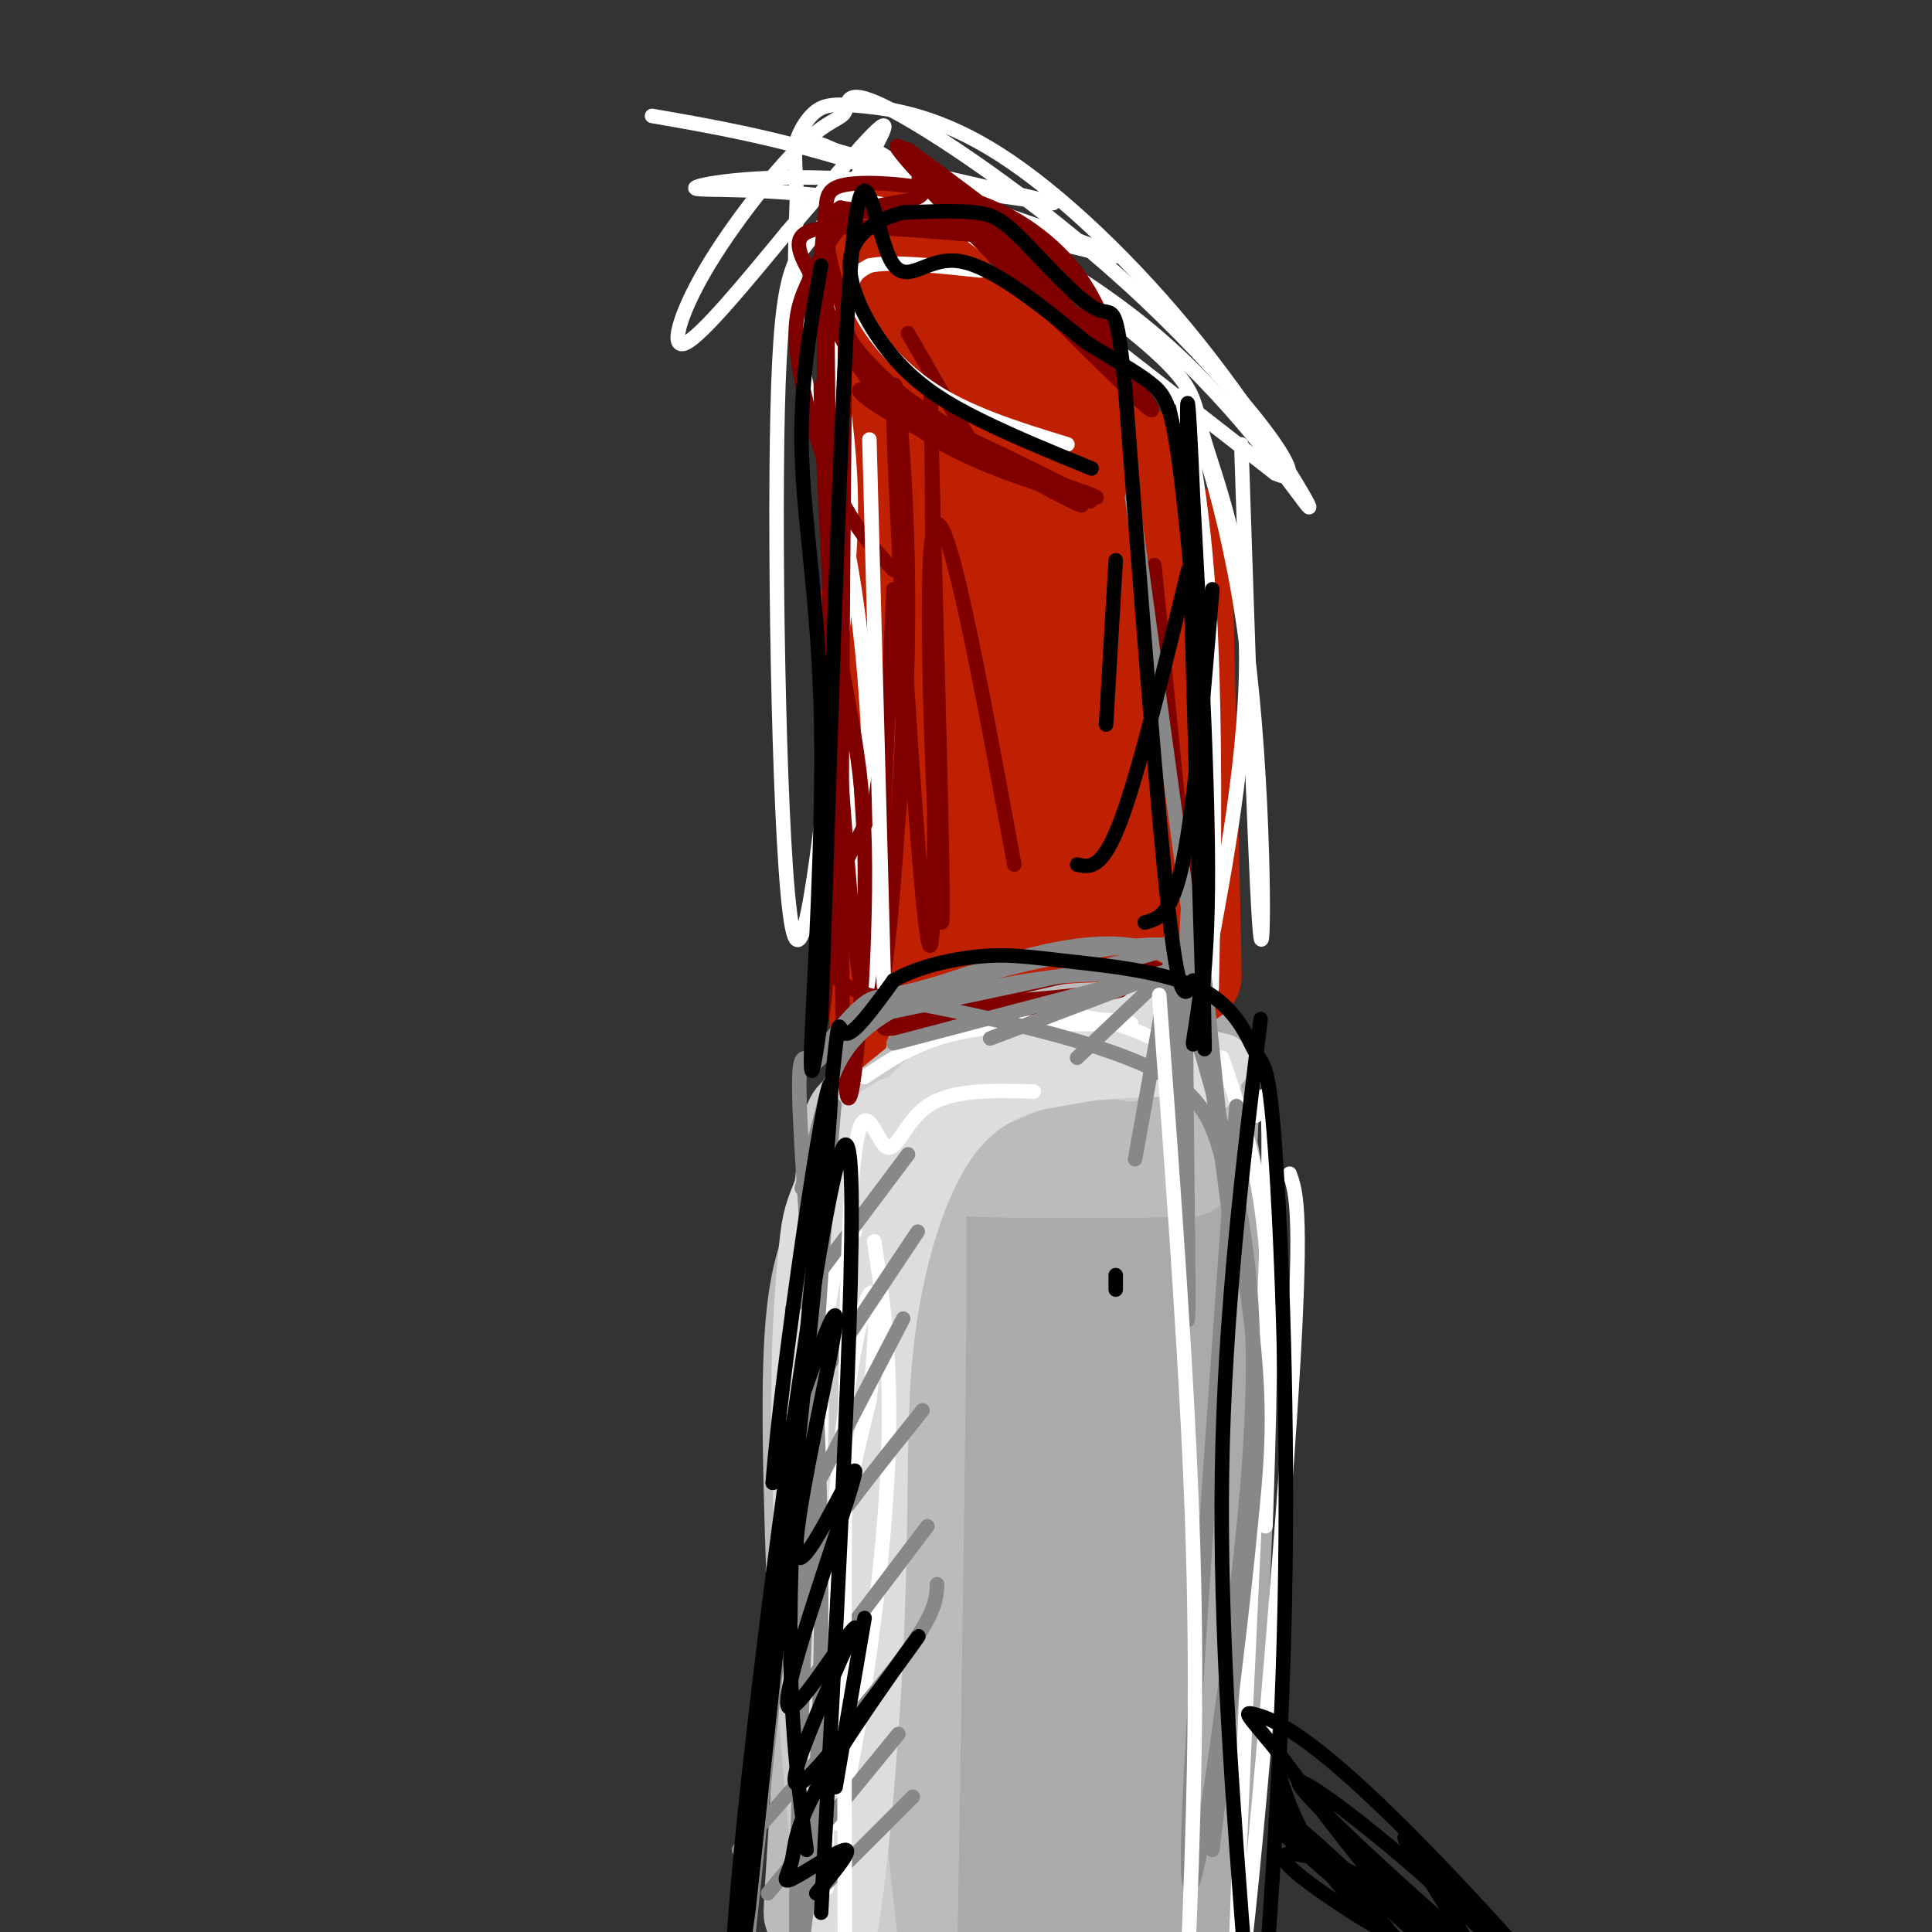 <svg viewBox='0 0 400 400' version='1.1' xmlns='http://www.w3.org/2000/svg' xmlns:xlink='http://www.w3.org/1999/xlink'><rect x="0" y="0" width="400" height="400" fill="#333333" stroke="none"/><g fill='none' stroke='rgb(170,170,170)' stroke-width='28' stroke-linecap='round' stroke-linejoin='round'><path d='M247,222c-1.751,38.624 -3.502,77.247 -4,110c-0.498,32.753 0.258,59.635 2,50c1.742,-9.635 4.469,-55.786 5,-86c0.531,-30.214 -1.134,-44.490 -3,-55c-1.866,-10.510 -3.933,-17.255 -6,-24'/><path d='M241,217c-6.933,-1.511 -21.267,6.711 -31,10c-9.733,3.289 -14.867,1.644 -20,0'/><path d='M190,227c-3.855,-0.756 -3.493,-2.646 -4,0c-0.507,2.646 -1.884,9.827 -3,8c-1.116,-1.827 -1.970,-12.661 -3,26c-1.030,38.661 -2.235,126.816 1,138c3.235,11.184 10.909,-54.604 14,-91c3.091,-36.396 1.597,-43.399 1,-45c-0.597,-1.601 -0.299,2.199 0,6'/><path d='M196,269c-2.191,32.063 -7.669,109.221 -7,125c0.669,15.779 7.483,-29.822 11,-68c3.517,-38.178 3.735,-68.935 5,-75c1.265,-6.065 3.576,12.560 3,56c-0.576,43.440 -4.040,111.695 -2,97c2.040,-14.695 9.583,-112.342 13,-143c3.417,-30.658 2.709,5.671 2,42'/><path d='M221,303c-0.396,35.456 -2.385,103.095 -1,121c1.385,17.905 6.145,-13.924 9,-60c2.855,-46.076 3.807,-106.399 3,-90c-0.807,16.399 -3.371,109.519 -2,137c1.371,27.481 6.677,-10.678 10,-31c3.323,-20.322 4.664,-22.806 4,-39c-0.664,-16.194 -3.332,-46.097 -6,-76'/><path d='M238,265c0.639,37.097 5.238,167.838 6,176c0.762,8.162 -2.311,-106.256 -5,-163c-2.689,-56.744 -4.993,-55.816 -7,-46c-2.007,9.816 -3.716,28.519 -7,41c-3.284,12.481 -8.142,18.741 -13,25'/><path d='M212,298c-2.833,2.190 -3.417,-4.833 -1,-20c2.417,-15.167 7.833,-38.476 9,-47c1.167,-8.524 -1.917,-2.262 -5,4'/></g>
<g fill='none' stroke='rgb(191,32,1)' stroke-width='20' stroke-linecap='round' stroke-linejoin='round'><path d='M245,110c1.178,50.222 2.356,100.444 2,91c-0.356,-9.444 -2.244,-78.556 -3,-90c-0.756,-11.444 -0.378,34.778 0,81'/><path d='M244,192c-3.202,18.583 -11.208,24.542 -15,28c-3.792,3.458 -3.369,4.417 -10,4c-6.631,-0.417 -20.315,-2.208 -34,-4'/><path d='M182,220c-1.311,-52.622 -2.622,-105.244 -2,-95c0.622,10.244 3.178,83.356 4,91c0.822,7.644 -0.089,-50.178 -1,-108'/><path d='M183,108c-0.607,-20.667 -1.625,-18.333 0,-6c1.625,12.333 5.893,34.667 7,47c1.107,12.333 -0.946,14.667 -3,17'/><path d='M187,166c-2.310,-21.571 -6.583,-84.000 -5,-107c1.583,-23.000 9.024,-6.571 16,3c6.976,9.571 13.488,12.286 20,15'/><path d='M218,77c10.126,9.455 25.440,25.591 18,20c-7.440,-5.591 -37.633,-32.911 -41,-35c-3.367,-2.089 20.094,21.053 32,36c11.906,14.947 12.259,21.699 11,22c-1.259,0.301 -4.129,-5.850 -7,-12'/><path d='M231,108c-2.610,28.516 -5.633,105.805 -8,100c-2.367,-5.805 -4.076,-94.705 -5,-109c-0.924,-14.295 -1.062,46.014 -3,78c-1.938,31.986 -5.676,35.650 -8,37c-2.324,1.350 -3.236,0.386 -4,-21c-0.764,-21.386 -1.382,-63.193 -2,-105'/><path d='M201,88c-0.071,1.360 0.752,57.259 0,94c-0.752,36.741 -3.078,54.322 -4,21c-0.922,-33.322 -0.441,-117.548 -1,-111c-0.559,6.548 -2.160,103.871 -2,119c0.160,15.129 2.080,-51.935 4,-119'/><path d='M198,92c1.684,-18.153 3.893,-4.035 8,14c4.107,18.035 10.111,39.988 12,58c1.889,18.012 -0.336,32.083 -3,39c-2.664,6.917 -5.766,6.679 -8,6c-2.234,-0.679 -3.599,-1.801 -5,-9c-1.401,-7.199 -2.839,-20.477 -2,-39c0.839,-18.523 3.954,-42.292 7,-49c3.046,-6.708 6.023,3.646 9,14'/></g>
<g fill='none' stroke='rgb(187,187,187)' stroke-width='20' stroke-linecap='round' stroke-linejoin='round'><path d='M242,229c-18.750,-0.673 -37.500,-1.345 -49,3c-11.500,4.345 -15.750,13.708 -19,21c-3.250,7.292 -5.500,12.512 -6,30c-0.500,17.488 0.750,47.244 2,77'/><path d='M170,360c-0.810,26.000 -3.833,52.500 0,24c3.833,-28.500 14.524,-112.000 20,-147c5.476,-35.000 5.738,-21.500 6,-8'/><path d='M196,229c3.822,-2.533 10.378,-4.867 18,-5c7.622,-0.133 16.311,1.933 25,4'/><path d='M246,242c-26.167,0.324 -52.334,0.647 -62,-2c-9.666,-2.647 -2.830,-8.265 3,-13c5.830,-4.735 10.656,-8.589 20,-11c9.344,-2.411 23.208,-3.380 28,-2c4.792,1.380 0.512,5.109 -6,8c-6.512,2.891 -15.256,4.946 -24,7'/><path d='M205,229c-5.602,1.415 -7.607,1.451 -9,0c-1.393,-1.451 -2.175,-4.391 4,-7c6.175,-2.609 19.307,-4.889 27,-6c7.693,-1.111 9.948,-1.054 9,2c-0.948,3.054 -5.099,9.106 -11,12c-5.901,2.894 -13.554,2.629 -20,2c-6.446,-0.629 -11.687,-1.622 -11,-3c0.687,-1.378 7.300,-3.140 16,-4c8.700,-0.860 19.486,-0.817 26,0c6.514,0.817 8.757,2.409 11,4'/><path d='M247,229c2.976,2.085 4.917,5.298 -6,6c-10.917,0.702 -34.692,-1.107 -46,0c-11.308,1.107 -10.149,5.131 -11,13c-0.851,7.869 -3.713,19.583 -3,40c0.713,20.417 5.000,49.535 6,70c1.000,20.465 -1.286,32.276 -2,24c-0.714,-8.276 0.143,-36.638 1,-65'/><path d='M186,317c1.133,-33.000 3.467,-83.000 4,-69c0.533,14.000 -0.733,92.000 -2,170'/></g>
<g fill='none' stroke='rgb(204,204,204)' stroke-width='20' stroke-linecap='round' stroke-linejoin='round'><path d='M234,218c-4.207,-1.121 -8.415,-2.242 -18,1c-9.585,3.242 -24.549,10.848 -32,12c-7.451,1.152 -7.391,-4.152 -9,10c-1.609,14.152 -4.888,47.758 -5,78c-0.112,30.242 2.944,57.121 6,84'/></g>
<g fill='none' stroke='rgb(221,221,221)' stroke-width='12' stroke-linecap='round' stroke-linejoin='round'><path d='M239,209c-21.733,7.244 -43.467,14.489 -42,16c1.467,1.511 26.133,-2.711 28,-3c1.867,-0.289 -19.067,3.356 -40,7'/><path d='M185,229c-9.442,4.767 -13.046,13.185 -15,18c-1.954,4.815 -2.257,6.027 -3,14c-0.743,7.973 -1.927,22.707 -1,48c0.927,25.293 3.963,61.147 7,97'/><path d='M173,406c2.891,3.689 6.617,-35.589 8,-64c1.383,-28.411 0.422,-45.956 2,-62c1.578,-16.044 5.694,-30.589 11,-40c5.306,-9.411 11.802,-13.689 20,-16c8.198,-2.311 18.099,-2.656 28,-3'/><path d='M242,221c6.167,0.000 7.583,1.500 9,3'/><path d='M253,220c-10.673,-2.690 -21.345,-5.381 -30,-6c-8.655,-0.619 -15.292,0.833 -22,4c-6.708,3.167 -13.488,8.048 -18,17c-4.512,8.952 -6.756,21.976 -9,35'/></g>
<g fill='none' stroke='rgb(255,255,255)' stroke-width='3' stroke-linecap='round' stroke-linejoin='round'><path d='M177,255c-3.089,4.077 -6.179,8.155 -7,38c-0.821,29.845 0.625,85.458 1,96c0.375,10.542 -0.321,-23.988 1,-48c1.321,-24.012 4.661,-37.506 8,-51'/><path d='M180,290c1.611,-14.274 1.639,-24.461 0,-22c-1.639,2.461 -4.945,17.568 -7,43c-2.055,25.432 -2.860,61.188 -1,66c1.860,4.812 6.385,-21.320 9,-42c2.615,-20.680 3.318,-35.909 3,-48c-0.318,-12.091 -1.659,-21.046 -3,-30'/><path d='M179,223c6.151,-4.184 12.301,-8.368 24,-10c11.699,-1.632 28.945,-0.710 31,-1c2.055,-0.290 -11.082,-1.790 -22,-1c-10.918,0.790 -19.617,3.872 -20,4c-0.383,0.128 7.551,-2.696 15,-4c7.449,-1.304 14.414,-1.087 20,0c5.586,1.087 9.793,3.043 14,5'/><path d='M241,216c2.333,0.833 1.167,0.417 0,0'/><path d='M253,219c3.750,10.917 7.500,21.833 9,38c1.500,16.167 0.750,37.583 0,59'/><path d='M260,231c1.851,-6.000 3.702,-12.000 2,33c-1.702,45.000 -6.958,141.000 -6,148c0.958,7.000 8.131,-75.000 11,-118c2.869,-43.000 1.435,-47.000 0,-51'/><path d='M257,92c1.597,48.331 3.195,96.662 4,102c0.805,5.338 0.818,-32.315 -3,-61c-3.818,-28.685 -11.467,-48.400 -13,-51c-1.533,-2.600 3.049,11.915 5,38c1.951,26.085 1.272,63.738 1,78c-0.272,14.262 -0.136,5.131 0,-4'/><path d='M251,194c2.129,-11.721 7.452,-39.025 7,-60c-0.452,-20.975 -6.678,-35.622 -9,-44c-2.322,-8.378 -0.741,-10.486 -18,-24c-17.259,-13.514 -53.360,-38.432 -51,-35c2.360,3.432 43.180,35.216 84,67'/><path d='M264,98c9.891,4.572 -7.381,-17.499 -27,-36c-19.619,-18.501 -41.584,-33.433 -52,-39c-10.416,-5.567 -9.283,-1.771 -10,0c-0.717,1.771 -3.285,1.516 -9,7c-5.715,5.484 -14.577,16.707 -20,26c-5.423,9.293 -7.407,16.655 -4,15c3.407,-1.655 12.203,-12.328 21,-23'/><path d='M163,48c8.417,-9.708 18.961,-22.479 20,-22c1.039,0.479 -7.427,14.208 -13,21c-5.573,6.792 -8.253,6.646 -9,38c-0.747,31.354 0.439,94.208 3,107c2.561,12.792 6.497,-24.479 9,-48c2.503,-23.521 3.572,-33.292 3,-45c-0.572,-11.708 -2.786,-25.354 -5,-39'/><path d='M171,60c0.566,28.764 4.482,120.174 7,141c2.518,20.826 3.640,-28.931 1,-61c-2.640,-32.069 -9.040,-46.448 -12,-60c-2.960,-13.552 -2.480,-26.276 -2,-39'/><path d='M165,41c-0.472,-8.414 -0.653,-9.950 0,-12c0.653,-2.050 2.141,-4.613 4,-6c1.859,-1.387 4.088,-1.597 10,-1c5.912,0.597 15.507,2.000 28,10c12.493,8.000 27.885,22.598 41,39c13.115,16.402 23.954,34.608 23,34c-0.954,-0.608 -13.701,-20.031 -31,-35c-17.299,-14.969 -39.149,-25.485 -61,-36'/><path d='M179,34c-13.205,-6.720 -15.718,-5.521 -3,-2c12.718,3.521 40.665,9.363 42,10c1.335,0.637 -23.943,-3.932 -43,-5c-19.057,-1.068 -31.891,1.363 -31,2c0.891,0.637 15.509,-0.521 37,3c21.491,3.521 49.855,11.720 50,11c0.145,-0.720 -27.927,-10.360 -56,-20'/><path d='M175,33c-16.000,-4.833 -28.000,-6.917 -40,-9'/></g>
<g fill='none' stroke='rgb(128,0,0)' stroke-width='3' stroke-linecap='round' stroke-linejoin='round'><path d='M185,122c-1.557,34.206 -3.113,68.411 -2,69c1.113,0.589 4.896,-32.440 5,-64c0.104,-31.560 -3.472,-61.651 -3,-40c0.472,21.651 4.992,95.043 7,107c2.008,11.957 1.504,-37.522 1,-87'/><path d='M193,107c-0.053,-22.914 -0.684,-36.699 0,-10c0.684,26.699 2.684,93.880 2,94c-0.684,0.120 -4.053,-66.823 -2,-80c2.053,-13.177 9.526,27.411 17,68'/><path d='M188,69c4.119,7.179 8.238,14.357 11,19c2.762,4.643 4.167,6.750 11,10c6.833,3.250 19.095,7.643 15,5c-4.095,-2.643 -24.548,-12.321 -45,-22'/><path d='M180,81c-5.986,-1.968 1.550,4.112 15,10c13.450,5.888 32.813,11.585 32,12c-0.813,0.415 -21.804,-4.453 -35,-13c-13.196,-8.547 -18.598,-20.774 -24,-33'/><path d='M168,57c-4.500,-7.560 -3.750,-9.958 7,-10c10.750,-0.042 31.500,2.274 33,2c1.500,-0.274 -16.250,-3.137 -34,-6'/><path d='M174,43c-5.270,2.940 -1.445,13.289 0,19c1.445,5.711 0.509,6.785 4,11c3.491,4.215 11.408,11.571 23,19c11.592,7.429 26.860,14.929 22,12c-4.860,-2.929 -29.847,-16.289 -42,-27c-12.153,-10.711 -11.472,-18.775 -11,-24c0.472,-5.225 0.736,-7.613 1,-10'/><path d='M171,43c0.247,-2.734 0.364,-4.570 6,-5c5.636,-0.430 16.789,0.545 26,4c9.211,3.455 16.479,9.390 21,16c4.521,6.610 6.294,13.895 6,14c-0.294,0.105 -2.655,-6.970 -10,-15c-7.345,-8.030 -19.672,-17.015 -32,-26'/><path d='M188,31c6.663,8.842 39.322,43.947 48,52c8.678,8.053 -6.625,-10.947 -22,-27c-15.375,-16.053 -30.821,-29.158 -28,-25c2.821,4.158 23.911,25.579 45,47'/><path d='M231,78c-0.835,-0.455 -25.424,-25.092 -35,-35c-9.576,-9.908 -4.139,-5.086 -5,-3c-0.861,2.086 -8.021,1.438 -13,4c-4.979,2.563 -7.778,8.336 -10,13c-2.222,4.664 -3.867,8.217 -3,16c0.867,7.783 4.248,19.795 8,28c3.752,8.205 7.876,12.602 12,17'/><path d='M175,66c-0.656,71.322 -1.311,142.644 0,158c1.311,15.356 4.589,-25.255 4,-49c-0.589,-23.745 -5.043,-30.624 -7,-57c-1.957,-26.376 -1.416,-72.250 -1,-65c0.416,7.250 0.708,67.625 1,128'/><path d='M172,181c-0.558,27.762 -2.452,33.168 -2,29c0.452,-4.168 3.251,-17.910 3,-53c-0.251,-35.090 -3.552,-91.529 -3,-74c0.552,17.529 4.956,109.027 9,125c4.044,15.973 7.727,-43.579 8,-63c0.273,-19.421 -2.863,1.290 -6,22'/><path d='M181,167c-6.093,12.186 -18.326,31.652 -4,38c14.326,6.348 55.211,-0.422 55,0c-0.211,0.422 -41.518,8.037 -48,8c-6.482,-0.037 21.862,-7.725 37,-11c15.138,-3.275 17.069,-2.138 19,-1'/><path d='M240,201c3.500,-0.167 2.750,-0.083 2,0'/><path d='M247,197c0.000,0.000 -8.000,-80.000 -8,-80'/></g>
<g fill='none' stroke='rgb(136,136,136)' stroke-width='3' stroke-linecap='round' stroke-linejoin='round'><path d='M169,220c4.531,-4.400 9.062,-8.799 12,-11c2.938,-2.201 4.285,-2.203 15,0c10.715,2.203 30.800,6.611 42,12c11.200,5.389 13.515,11.759 16,23c2.485,11.241 5.138,27.355 6,40c0.862,12.645 -0.069,21.823 -1,31'/><path d='M259,315c-1.500,16.500 -4.750,42.250 -8,68'/><path d='M256,229c-5.208,71.464 -10.417,142.929 -10,158c0.417,15.071 6.458,-26.250 10,-57c3.542,-30.750 4.583,-50.929 2,-71c-2.583,-20.071 -8.792,-40.036 -15,-60'/><path d='M243,199c-12.095,-8.524 -34.833,0.167 -47,4c-12.167,3.833 -13.762,2.810 -16,4c-2.238,1.190 -5.119,4.595 -8,8'/><path d='M172,215c-2.220,2.211 -3.769,3.739 -5,4c-1.231,0.261 -2.144,-0.744 -1,19c1.144,19.744 4.347,60.239 4,99c-0.347,38.761 -4.242,75.789 -5,66c-0.758,-9.789 1.621,-66.394 4,-123'/><path d='M169,280c2.044,-36.200 5.156,-65.200 3,-44c-2.156,21.200 -9.578,92.600 -17,164'/><path d='M189,372c0.000,0.000 -18.000,18.000 -18,18'/><path d='M186,359c0.000,0.000 -27.000,33.000 -27,33'/><path d='M194,328c-0.083,2.917 -0.167,5.833 -7,15c-6.833,9.167 -20.417,24.583 -34,40'/><path d='M192,316c0.000,0.000 -25.000,33.000 -25,33'/><path d='M191,292c-8.750,10.917 -17.500,21.833 -22,29c-4.500,7.167 -4.750,10.583 -5,14'/><path d='M187,273c0.000,0.000 -27.000,52.000 -27,52'/><path d='M190,255c0.000,0.000 -26.000,39.000 -26,39'/><path d='M188,239c0.000,0.000 -24.000,32.000 -24,32'/><path d='M171,228c-2.443,8.797 -4.886,17.595 -5,18c-0.114,0.405 2.102,-7.582 4,-15c1.898,-7.418 3.478,-14.267 12,-20c8.522,-5.733 23.987,-10.351 38,-13c14.013,-2.649 26.575,-3.328 20,-1c-6.575,2.328 -32.288,7.664 -58,13'/><path d='M182,210c-3.289,0.467 17.489,-4.867 31,-7c13.511,-2.133 19.756,-1.067 26,0'/><path d='M242,201c0.000,0.000 -57.000,15.000 -57,15'/><path d='M242,201c0.000,0.000 -37.000,14.000 -37,14'/><path d='M242,201c0.000,0.000 -19.000,18.000 -19,18'/><path d='M242,201c0.000,0.000 -7.000,39.000 -7,39'/><path d='M242,195c1.876,43.317 3.751,86.635 4,77c0.249,-9.635 -1.129,-72.222 0,-84c1.129,-11.778 4.766,27.252 7,49c2.234,21.748 3.067,26.214 0,3c-3.067,-23.214 -10.033,-74.107 -17,-125'/><path d='M236,115c-2.833,-20.833 -1.417,-10.417 0,0'/></g>
<g fill='none' stroke='rgb(255,255,255)' stroke-width='3' stroke-linecap='round' stroke-linejoin='round'><path d='M221,92c-10.511,-3.222 -21.022,-6.444 -29,-12c-7.978,-5.556 -13.422,-13.444 -15,-18c-1.578,-4.556 0.711,-5.778 3,-7'/><path d='M180,55c4.333,-1.000 13.667,0.000 23,1'/><path d='M180,91c0.000,0.000 3.000,113.000 3,113'/><path d='M214,226c-8.482,-0.244 -16.964,-0.488 -22,3c-5.036,3.488 -6.625,10.708 -9,8c-2.375,-2.708 -5.536,-15.345 -7,14c-1.464,29.345 -1.232,100.673 -1,172'/><path d='M175,423c-0.667,30.667 -1.833,21.333 -3,12'/><path d='M240,206c3.000,40.417 6.000,80.833 7,114c1.000,33.167 0.000,59.083 -1,85'/></g>
<g fill='none' stroke='rgb(0,0,0)' stroke-width='3' stroke-linecap='round' stroke-linejoin='round'><path d='M167,383c-2.143,-16.286 -4.286,-32.571 -3,-63c1.286,-30.429 6.000,-75.000 8,-94c2.000,-19.000 1.286,-12.429 3,-12c1.714,0.429 5.857,-5.286 10,-11'/><path d='M185,203c4.943,-2.852 12.299,-4.483 18,-5c5.701,-0.517 9.747,0.080 18,1c8.253,0.920 20.714,2.164 28,6c7.286,3.836 9.396,10.265 11,13c1.604,2.735 2.701,1.775 4,20c1.299,18.225 2.800,55.636 2,94c-0.800,38.364 -3.900,77.682 -7,117'/><path d='M259,449c-1.333,19.667 -1.167,10.333 -1,1'/><path d='M261,211c-3.750,30.500 -7.500,61.000 -8,94c-0.500,33.000 2.250,68.500 5,104'/><path d='M265,368c2.060,6.238 4.119,12.476 12,22c7.881,9.524 21.583,22.333 19,19c-2.583,-3.333 -21.452,-22.810 -28,-30c-6.548,-7.190 -0.774,-2.095 5,3'/><path d='M273,382c9.393,8.536 30.375,28.375 33,27c2.625,-1.375 -13.107,-23.964 -15,-28c-1.893,-4.036 10.054,10.482 22,25'/><path d='M247,203c-1.333,3.167 -2.667,6.333 -5,-14c-2.333,-20.333 -5.667,-64.167 -9,-108'/><path d='M233,81c-1.954,-19.805 -2.338,-15.319 -6,-17c-3.662,-1.681 -10.601,-9.530 -15,-14c-4.399,-4.470 -6.257,-5.563 -10,-6c-3.743,-0.437 -9.372,-0.219 -15,0'/><path d='M187,44c-5.144,1.228 -10.502,4.298 -11,10c-0.498,5.702 3.866,14.035 9,20c5.134,5.965 11.038,9.561 18,13c6.962,3.439 14.981,6.719 23,10'/><path d='M170,55c-2.214,12.286 -4.429,24.571 -4,39c0.429,14.429 3.500,31.000 4,55c0.500,24.000 -1.571,55.429 -2,67c-0.429,11.571 0.786,3.286 2,-5'/><path d='M170,211c1.321,-35.447 3.622,-121.563 6,-154c2.378,-32.437 4.833,-11.195 8,-4c3.167,7.195 7.048,0.341 14,1c6.952,0.659 16.976,8.829 27,17'/><path d='M225,71c7.082,4.314 11.288,6.599 14,9c2.712,2.401 3.931,4.917 6,23c2.069,18.083 4.988,51.734 5,75c0.012,23.266 -2.881,36.149 -3,38c-0.119,1.851 2.538,-7.328 3,-28c0.462,-20.672 -1.269,-52.836 -3,-85'/><path d='M247,103c-0.869,-20.524 -1.542,-29.333 -1,-4c0.542,25.333 2.298,84.810 3,107c0.702,22.190 0.351,7.095 0,-8'/><path d='M251,122c-1.833,22.250 -3.667,44.500 -6,56c-2.333,11.500 -5.167,12.250 -8,13'/><path d='M246,118c-5.083,20.917 -10.167,41.833 -14,52c-3.833,10.167 -6.417,9.583 -9,9'/><path d='M231,116c0.000,0.000 -2.000,34.000 -2,34'/><path d='M231,264c0.000,0.000 0.000,3.000 0,3'/><path d='M169,392c3.781,-4.540 7.562,-9.080 6,-9c-1.562,0.080 -8.467,4.781 -11,6c-2.533,1.219 -0.692,-1.044 0,-4c0.692,-2.956 0.237,-6.607 7,-18c6.763,-11.393 20.744,-30.529 19,-28c-1.744,2.529 -19.213,26.723 -24,30c-4.787,3.277 3.106,-14.361 11,-32'/><path d='M177,337c-2.559,1.809 -14.456,22.330 -14,15c0.456,-7.330 13.267,-42.511 14,-47c0.733,-4.489 -10.610,21.715 -12,17c-1.390,-4.715 7.174,-40.347 8,-48c0.826,-7.653 -6.087,12.674 -13,33'/><path d='M160,307c1.400,-20.644 11.400,-88.756 12,-82c0.600,6.756 -8.200,88.378 -17,170'/><path d='M155,395c-3.881,29.893 -5.083,19.625 0,-27c5.083,-46.625 16.452,-129.607 20,-131c3.548,-1.393 -0.726,78.804 -5,159'/><path d='M179,335c0.000,0.000 -6.000,35.000 -6,35'/><path d='M266,380c9.547,8.270 19.094,16.540 21,19c1.906,2.460 -3.829,-0.890 -10,-5c-6.171,-4.110 -12.778,-8.980 -11,-10c1.778,-1.020 11.940,1.809 22,8c10.060,6.191 20.016,15.744 21,18c0.984,2.256 -7.005,-2.784 -16,-12c-8.995,-9.216 -18.998,-22.608 -29,-36'/><path d='M264,362c-6.077,-7.358 -6.770,-7.754 -4,-7c2.770,0.754 9.002,2.658 26,19c16.998,16.342 44.762,47.123 39,45c-5.762,-2.123 -45.051,-37.148 -54,-47c-8.949,-9.852 12.443,5.471 30,22c17.557,16.529 31.278,34.265 45,52'/></g>
</svg>